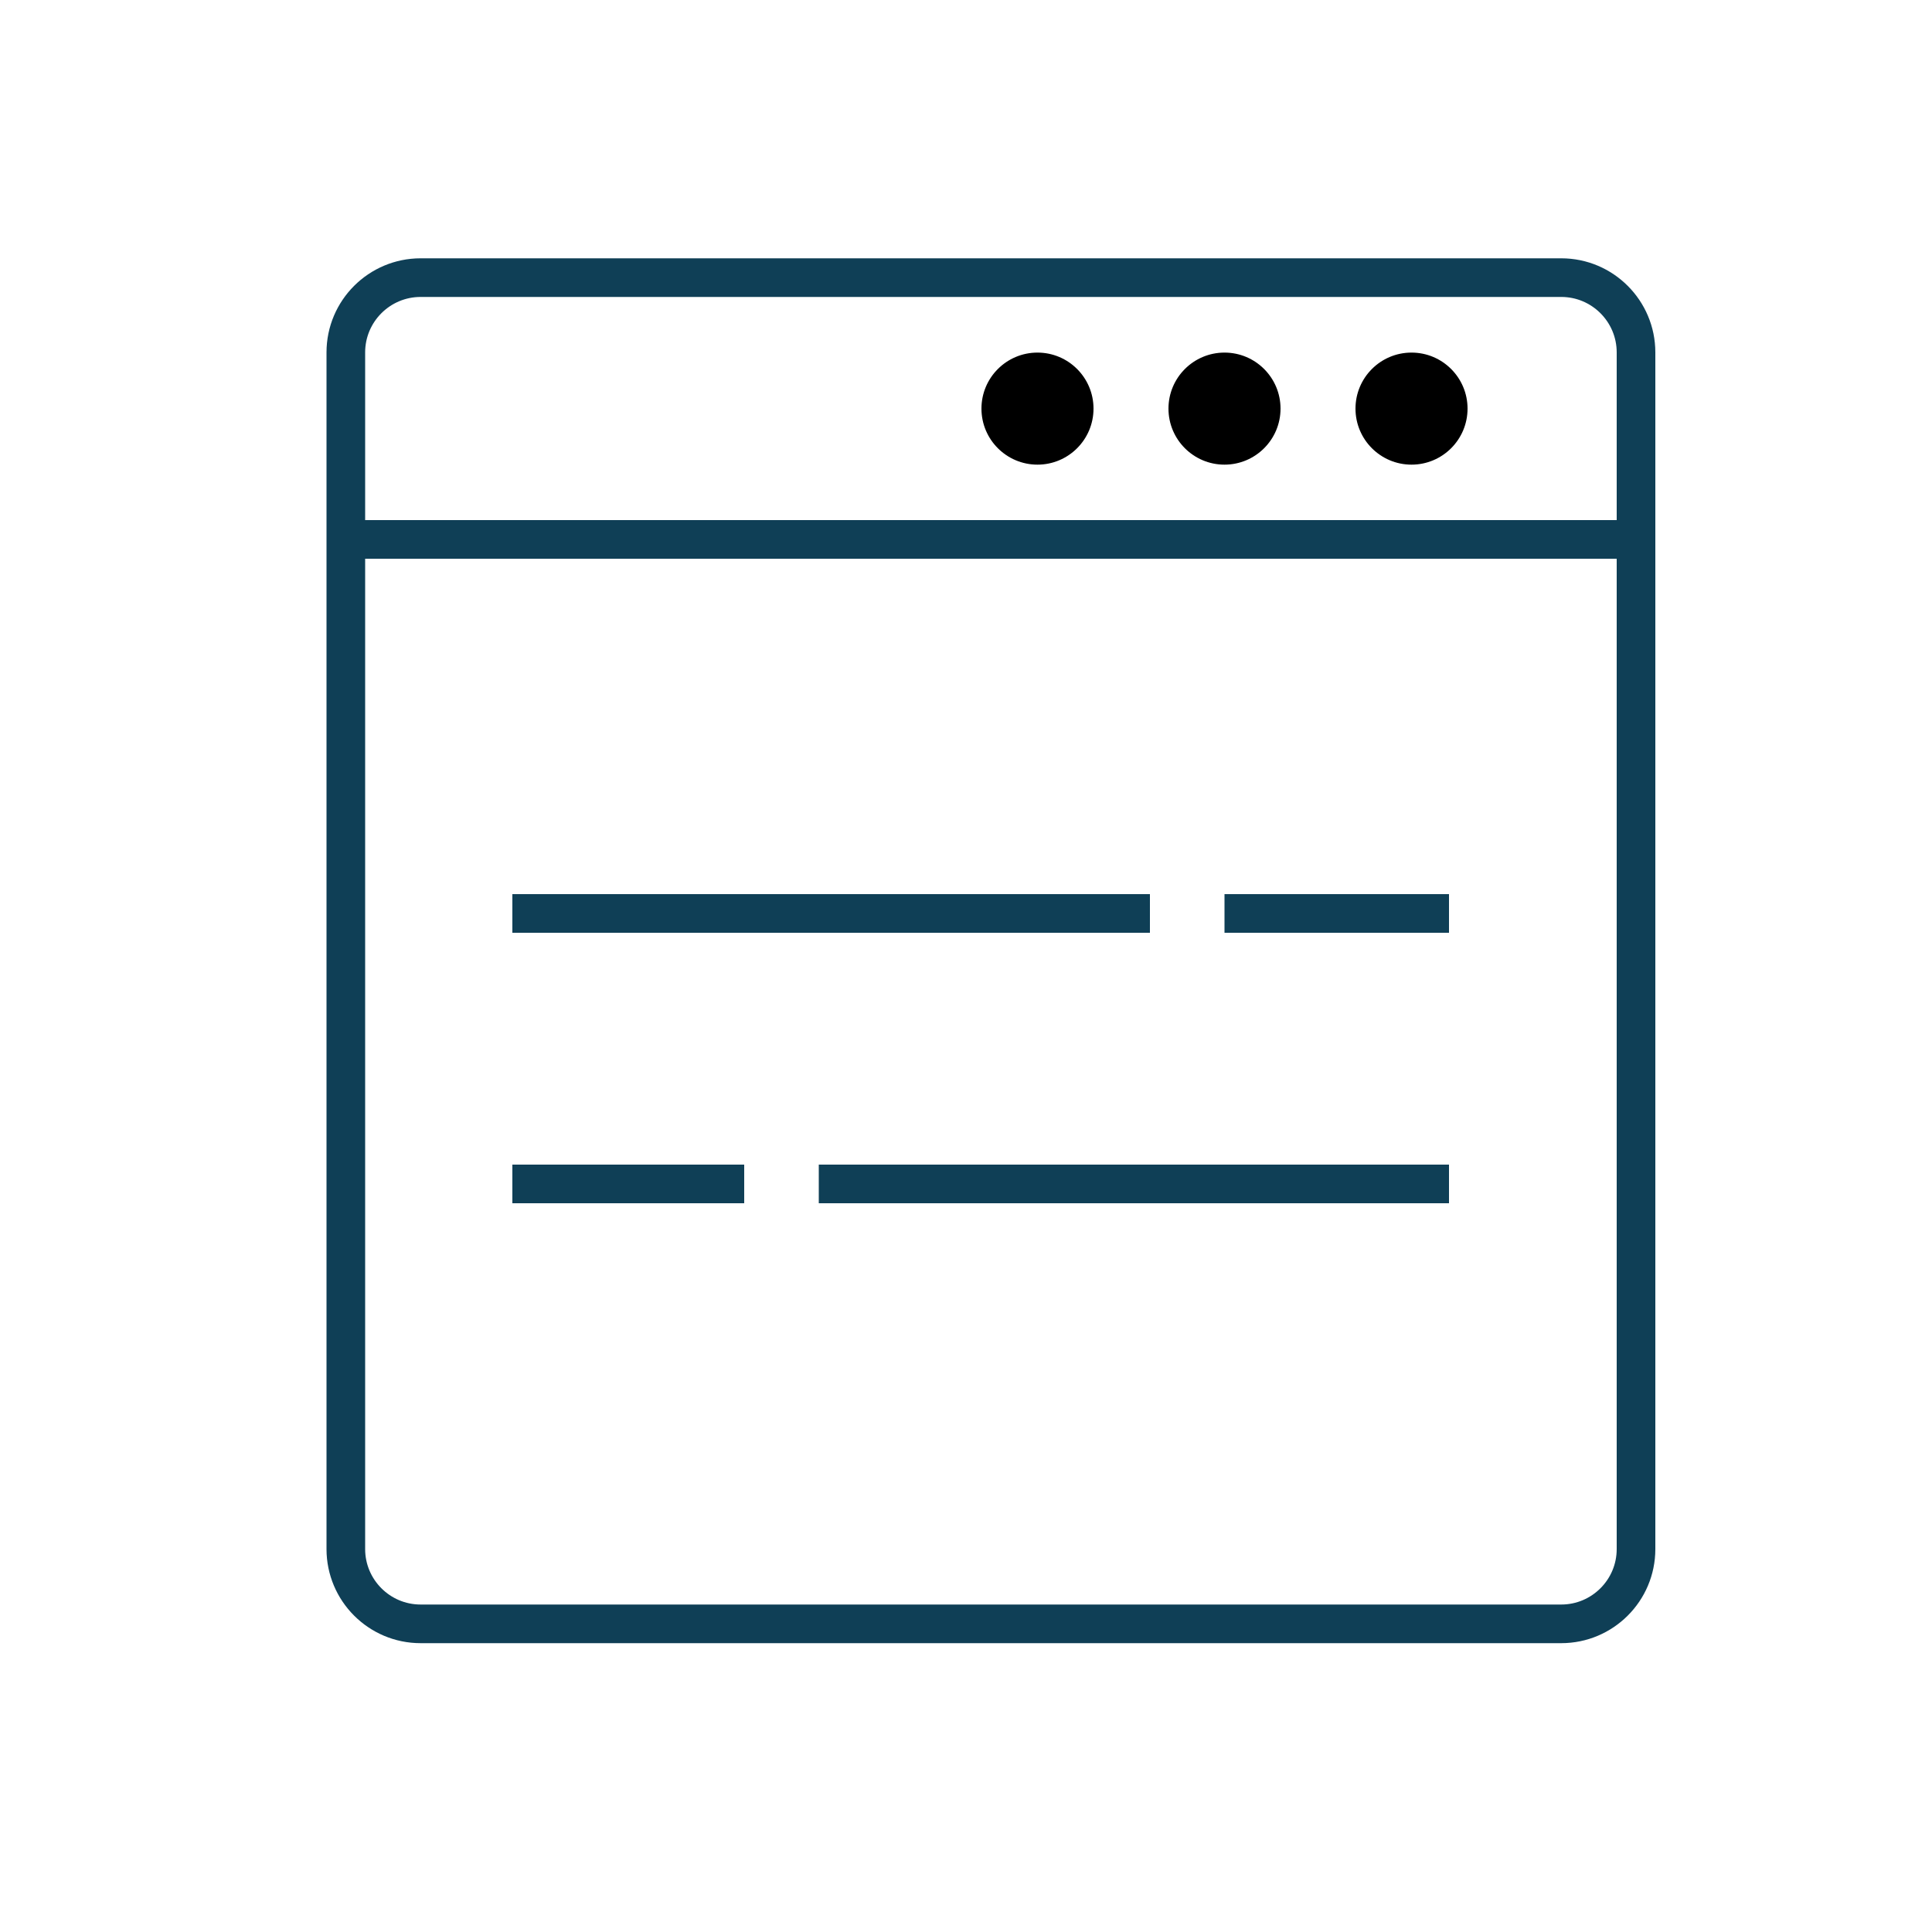<?xml version="1.0" encoding="UTF-8"?>
<svg id="user-interface" xmlns="http://www.w3.org/2000/svg" viewBox="0 0 100 100">
  <path d="m21.77,14.37h59.04c2.14,0,3.87,1.74,3.87,3.87v61.94c0,2.14-1.74,3.87-3.87,3.87H21.77c-2.14,0-3.87-1.74-3.87-3.87V18.24c0-2.14,1.74-3.87,3.87-3.87Zm-3.68,13.55h66.59" fill="none" stroke="#0f3f56" stroke-width="2"/>
  <g>
    <circle cx="73.06" cy="21.15" r="2.9"/>
    <circle cx="63.38" cy="21.15" r="2.9"/>
    <circle cx="53.7" cy="21.15" r="2.9"/>
  </g>
  <line x1="26.52" y1="47.28" x2="59.52" y2="47.28" fill="none" stroke="#0f3f56" stroke-width="2"/>
  <line x1="63.38" y1="47.28" x2="75" y2="47.28" fill="none" stroke="#0f3f56" stroke-width="2"/>
  <line x1="26.52" y1="61.28" x2="38.52" y2="61.28" fill="none" stroke="#0f3f56" stroke-width="2"/>
  <line x1="42.38" y1="61.28" x2="75" y2="61.28" fill="none" stroke="#0f3f56" stroke-width="2"/>
</svg>